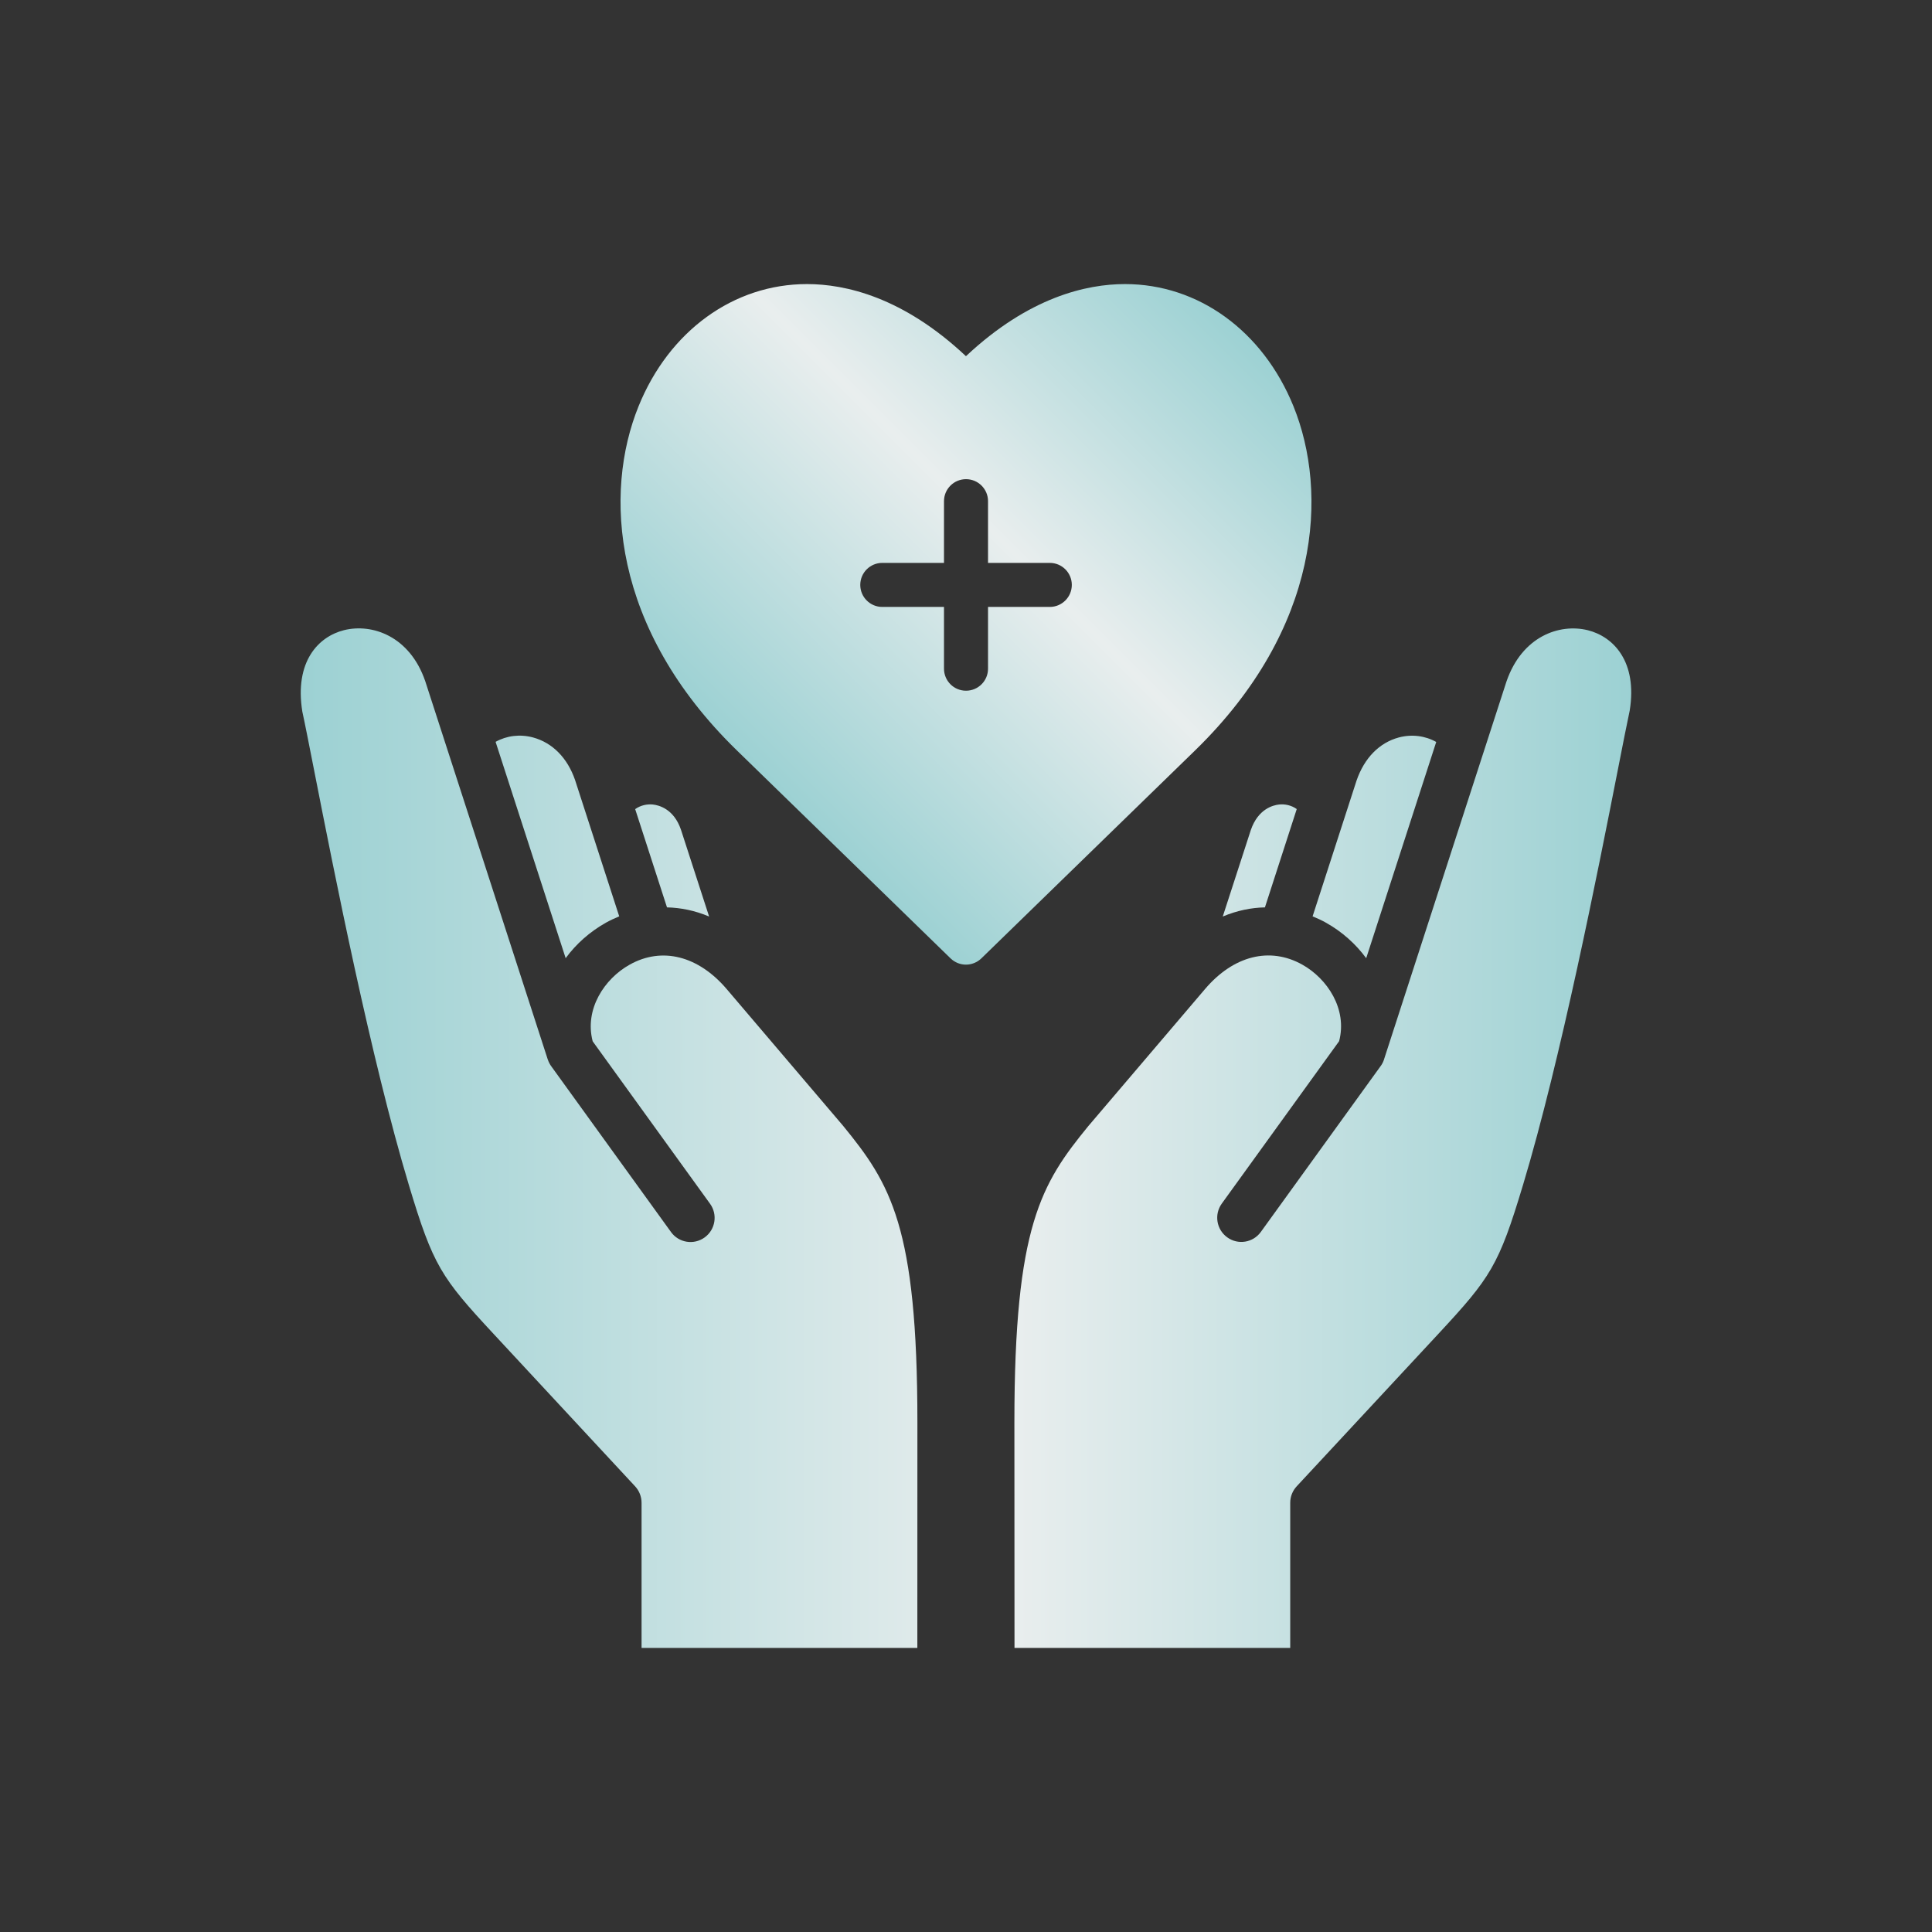 <?xml version="1.0" encoding="UTF-8"?> <svg xmlns="http://www.w3.org/2000/svg" xmlns:xlink="http://www.w3.org/1999/xlink" version="1.1" id="Слой_1" x="0px" y="0px" width="1024px" height="1024px" viewBox="0 0 1024 1024" style="enable-background:new 0 0 1024 1024;" xml:space="preserve"><rect x="0" y="0" width="1024" height="1024" fill="#333333" stroke="none"/> <style type="text/css"> .st0{fill:url(#SVGID_1_);} .st1{fill:url(#SVGID_00000137815408617941422260000004645765002859965886_);} </style> <linearGradient id="SVGID_1_" gradientUnits="userSpaceOnUse" x1="389.404" y1="396.611" x2="634.588" y2="151.428"> <stop offset="0" style="stop-color:#9CD1D3"></stop> <stop offset="0.513" style="stop-color:#E9EEEE"></stop> <stop offset="1" style="stop-color:#9CD1D3"></stop> </linearGradient> <path class="st0" d="M685.546,215.28c-16.222-39.913-50.416-64.713-89.278-64.713 c-20.394,0-50.912,6.886-84.289,38.221c-33.348-31.335-63.896-38.221-84.259-38.221 c-38.862,0-73.057,24.8-89.248,64.713c-18.556,45.661-14.588,117.608,52.167,182.53 l113.202,110.169c2.276,2.188,5.193,3.297,8.14,3.297 c2.918,0,5.864-1.109,8.14-3.297l113.231-110.169 c66.755-64.946,70.723-136.864,52.196-182.53H685.546z M556.413,321.685H523.677v32.736 c0,6.448-5.223,11.67-11.67,11.67c-6.448,0-11.67-5.223-11.67-11.67v-32.736 h-32.706c-6.448,0-11.67-5.223-11.67-11.67c0-6.448,5.223-11.67,11.67-11.67 h32.706v-32.706c0-6.448,5.223-11.67,11.67-11.67 c6.448,0,11.67,5.223,11.67,11.67v32.706h32.736 c6.448,0,11.67,5.223,11.67,11.67C568.083,316.462,562.831,321.685,556.413,321.685z "></path> <linearGradient id="SVGID_00000007427393972600788980000015443049580370928779_" gradientUnits="userSpaceOnUse" x1="159.41" y1="603.244" x2="864.59" y2="603.244"> <stop offset="0" style="stop-color:#9CD1D3"></stop> <stop offset="0.535" style="stop-color:#E9EEEE"></stop> <stop offset="1" style="stop-color:#9CD1D3"></stop> </linearGradient> <path style="fill:url(#SVGID_00000007427393972600788980000015443049580370928779_);" d="M385.236,524.314 c-15.084-17.739-34.37-22.64-51.525-13.013 c-13.334,7.44-24.042,23.604-19.577,40.613l62.203,86.096 c4.143,5.718,2.859,13.713-2.859,17.856c-5.718,4.143-13.712,2.859-17.826-2.859 l-63.313-87.642c-0.846-1.109-1.517-2.392-1.984-3.764c0-0.029,0-0.029-0.029-0.058 l-64.946-200.53c-8.199-23.837-28.067-30.723-43.035-27.017 c-13.509,3.384-26.405,16.543-22.086,43.268c1.284,5.806,3.472,16.98,6.302,31.364 c10.474,53.305,29.993,152.504,50.183,219.576 c12.808,42.597,17.097,48.929,44.902,78.836l74.982,80.756 c2.188,2.363,3.414,5.485,3.414,8.695v76.939h146.17l0.029-119.655 c0-103.805-14.238-126.302-39.388-157.083L385.236,524.314z M336.657,428.851 l16.864,52.08c7.265,0.175,14.793,1.663,22.32,4.843l-14.938-46.069 c-3.764-10.971-11.67-12.954-14.909-13.304c-2.888-0.292-6.419,0.35-9.336,2.451 V428.851z M299.812,507.859c5.514-7.527,12.75-14.005,21.445-18.877 c2.217-1.225,4.552-2.305,6.944-3.297l-23.399-72.24 c-4.026-11.7-11.962-19.781-22.291-22.582c-6.944-1.867-14.034-0.934-19.839,2.334 L299.812,507.859z M807.18,628.216c20.19-67.076,39.709-166.277,50.183-219.554 c2.83-14.413,5.018-25.559,6.419-32.036c4.201-26.054-8.695-39.213-22.203-42.597 c-14.967-3.705-34.837,3.151-43.122,27.192l-64.888,200.261v0.058 c-0.467,1.4-1.138,2.684-1.984,3.764l-63.312,87.642 c-4.114,5.718-12.108,7.031-17.827,2.859c-5.718-4.143-7.002-12.108-2.888-17.856 l62.203-86.096c4.464-17.009-6.244-33.173-19.577-40.613 c-17.185-9.569-36.441-4.727-51.525,13.013l-61.824,72.591 c-24.975,30.547-39.184,53.013-39.184,156.881l0.058,119.707h146.14v-76.939 c0-3.239,1.225-6.331,3.414-8.695l75.042-80.756 c27.776-29.905,32.065-36.237,44.873-78.836L807.18,628.216z M670.436,480.933 l16.864-52.109c-2.918-2.101-6.477-2.743-9.336-2.422 c-3.209,0.35-11.145,2.334-14.996,13.509l-14.88,45.865 c7.557-3.18,15.084-4.697,22.349-4.843V480.933z M702.672,488.985 c8.695,4.843,15.93,11.378,21.445,18.877l37.112-114.606 c-5.806-3.268-12.867-4.231-19.81-2.392 c-10.328,2.772-18.264,10.853-22.407,22.816l-23.312,72.007 c2.451,0.992,4.785,2.071,6.973,3.297L702.672,488.985z"></path> </svg> 